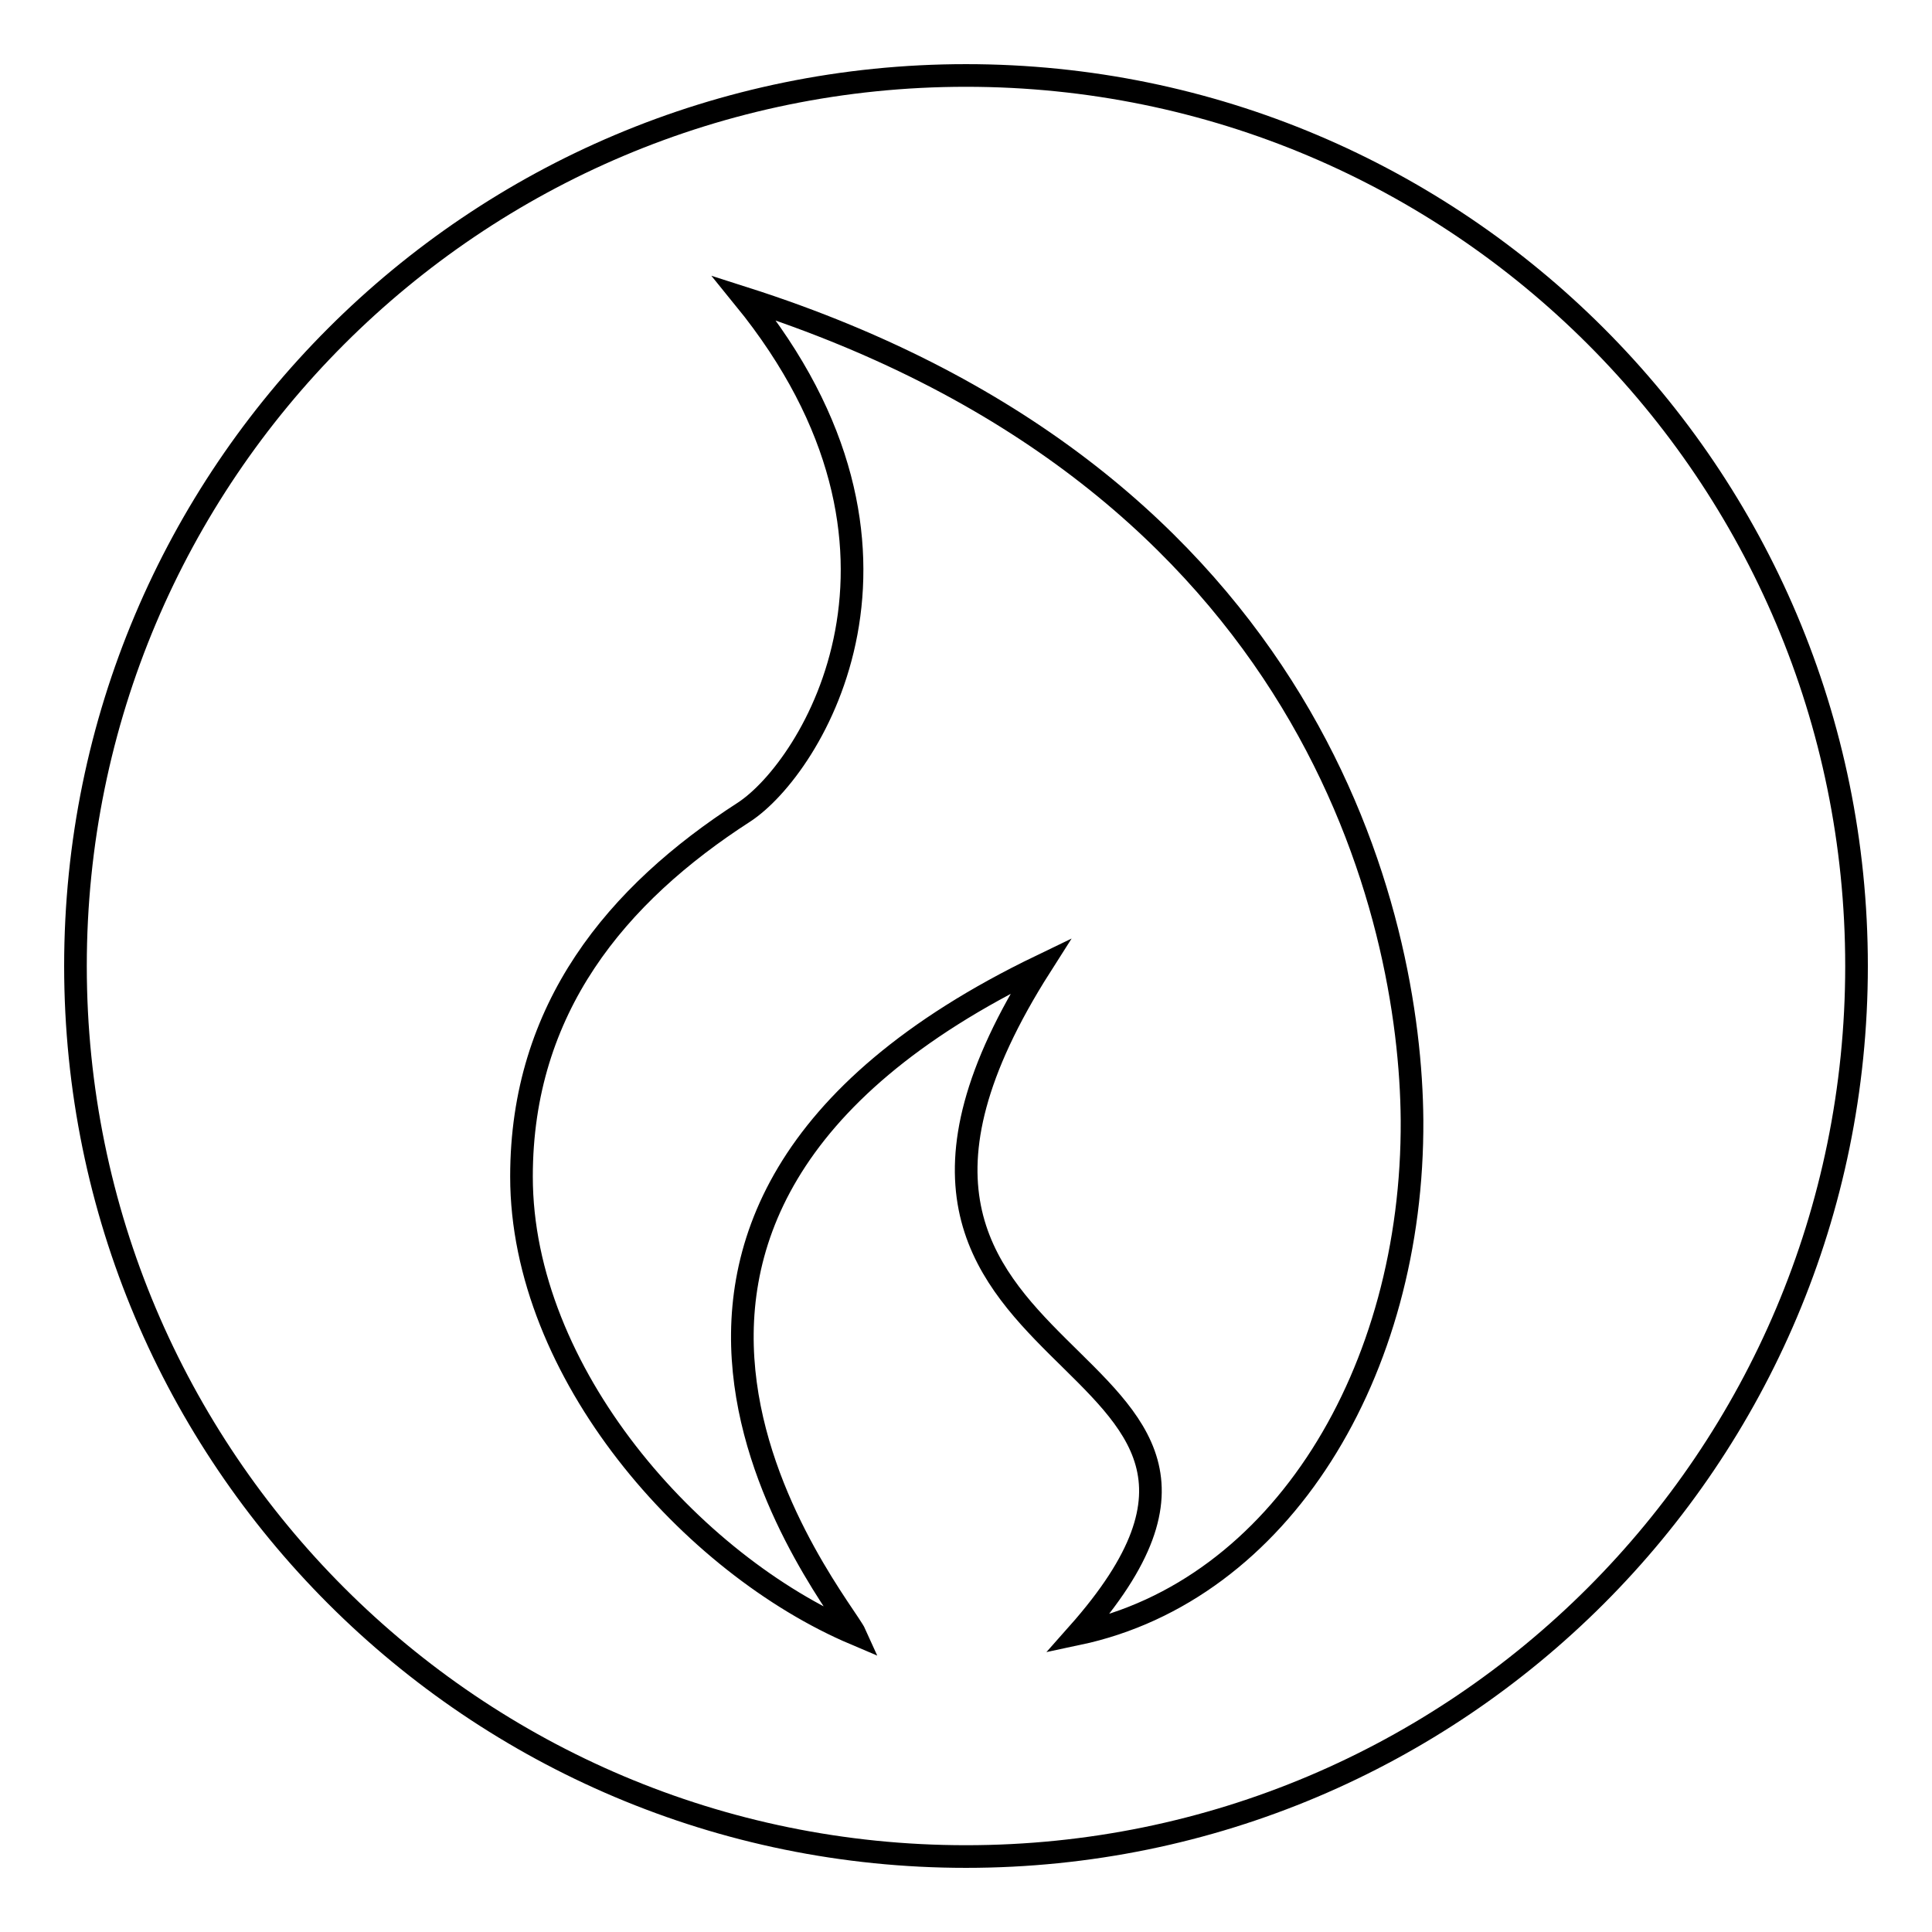 <?xml version="1.0" encoding="utf-8"?>
<!-- Svg Vector Icons : http://www.onlinewebfonts.com/icon -->
<!DOCTYPE svg PUBLIC "-//W3C//DTD SVG 1.1//EN" "http://www.w3.org/Graphics/SVG/1.1/DTD/svg11.dtd">
<svg version="1.1" xmlns="http://www.w3.org/2000/svg" xmlns:xlink="http://www.w3.org/1999/xlink" x="0px" y="0px" viewBox="0 0 256 256" enable-background="new 0 0 256 256" xml:space="preserve">
<g><g><path stroke-width="3" fill-opacity="0" stroke="#000000"  d="M128,10C62.8,10,10,62.8,10,128c0,65.2,52.8,118,118,118c65.2,0,118-52.8,118-118C246,62.8,193.2,10,128,10z M142.8,216.5c35.4-39.9-40.8-32.1-4.9-88.5c-69.7,33.6-26.4,84.5-24.6,88.5c-21.7-9.2-44.2-34.6-44.2-60.6c0-22.3,12.6-37.4,29.5-48.3c9-5.9,27.1-34.8,0-68.1c75.5,24.1,88.3,82,88.5,108.9C187.3,181.8,169.7,210.8,142.8,216.5z"/></g></g>
</svg>